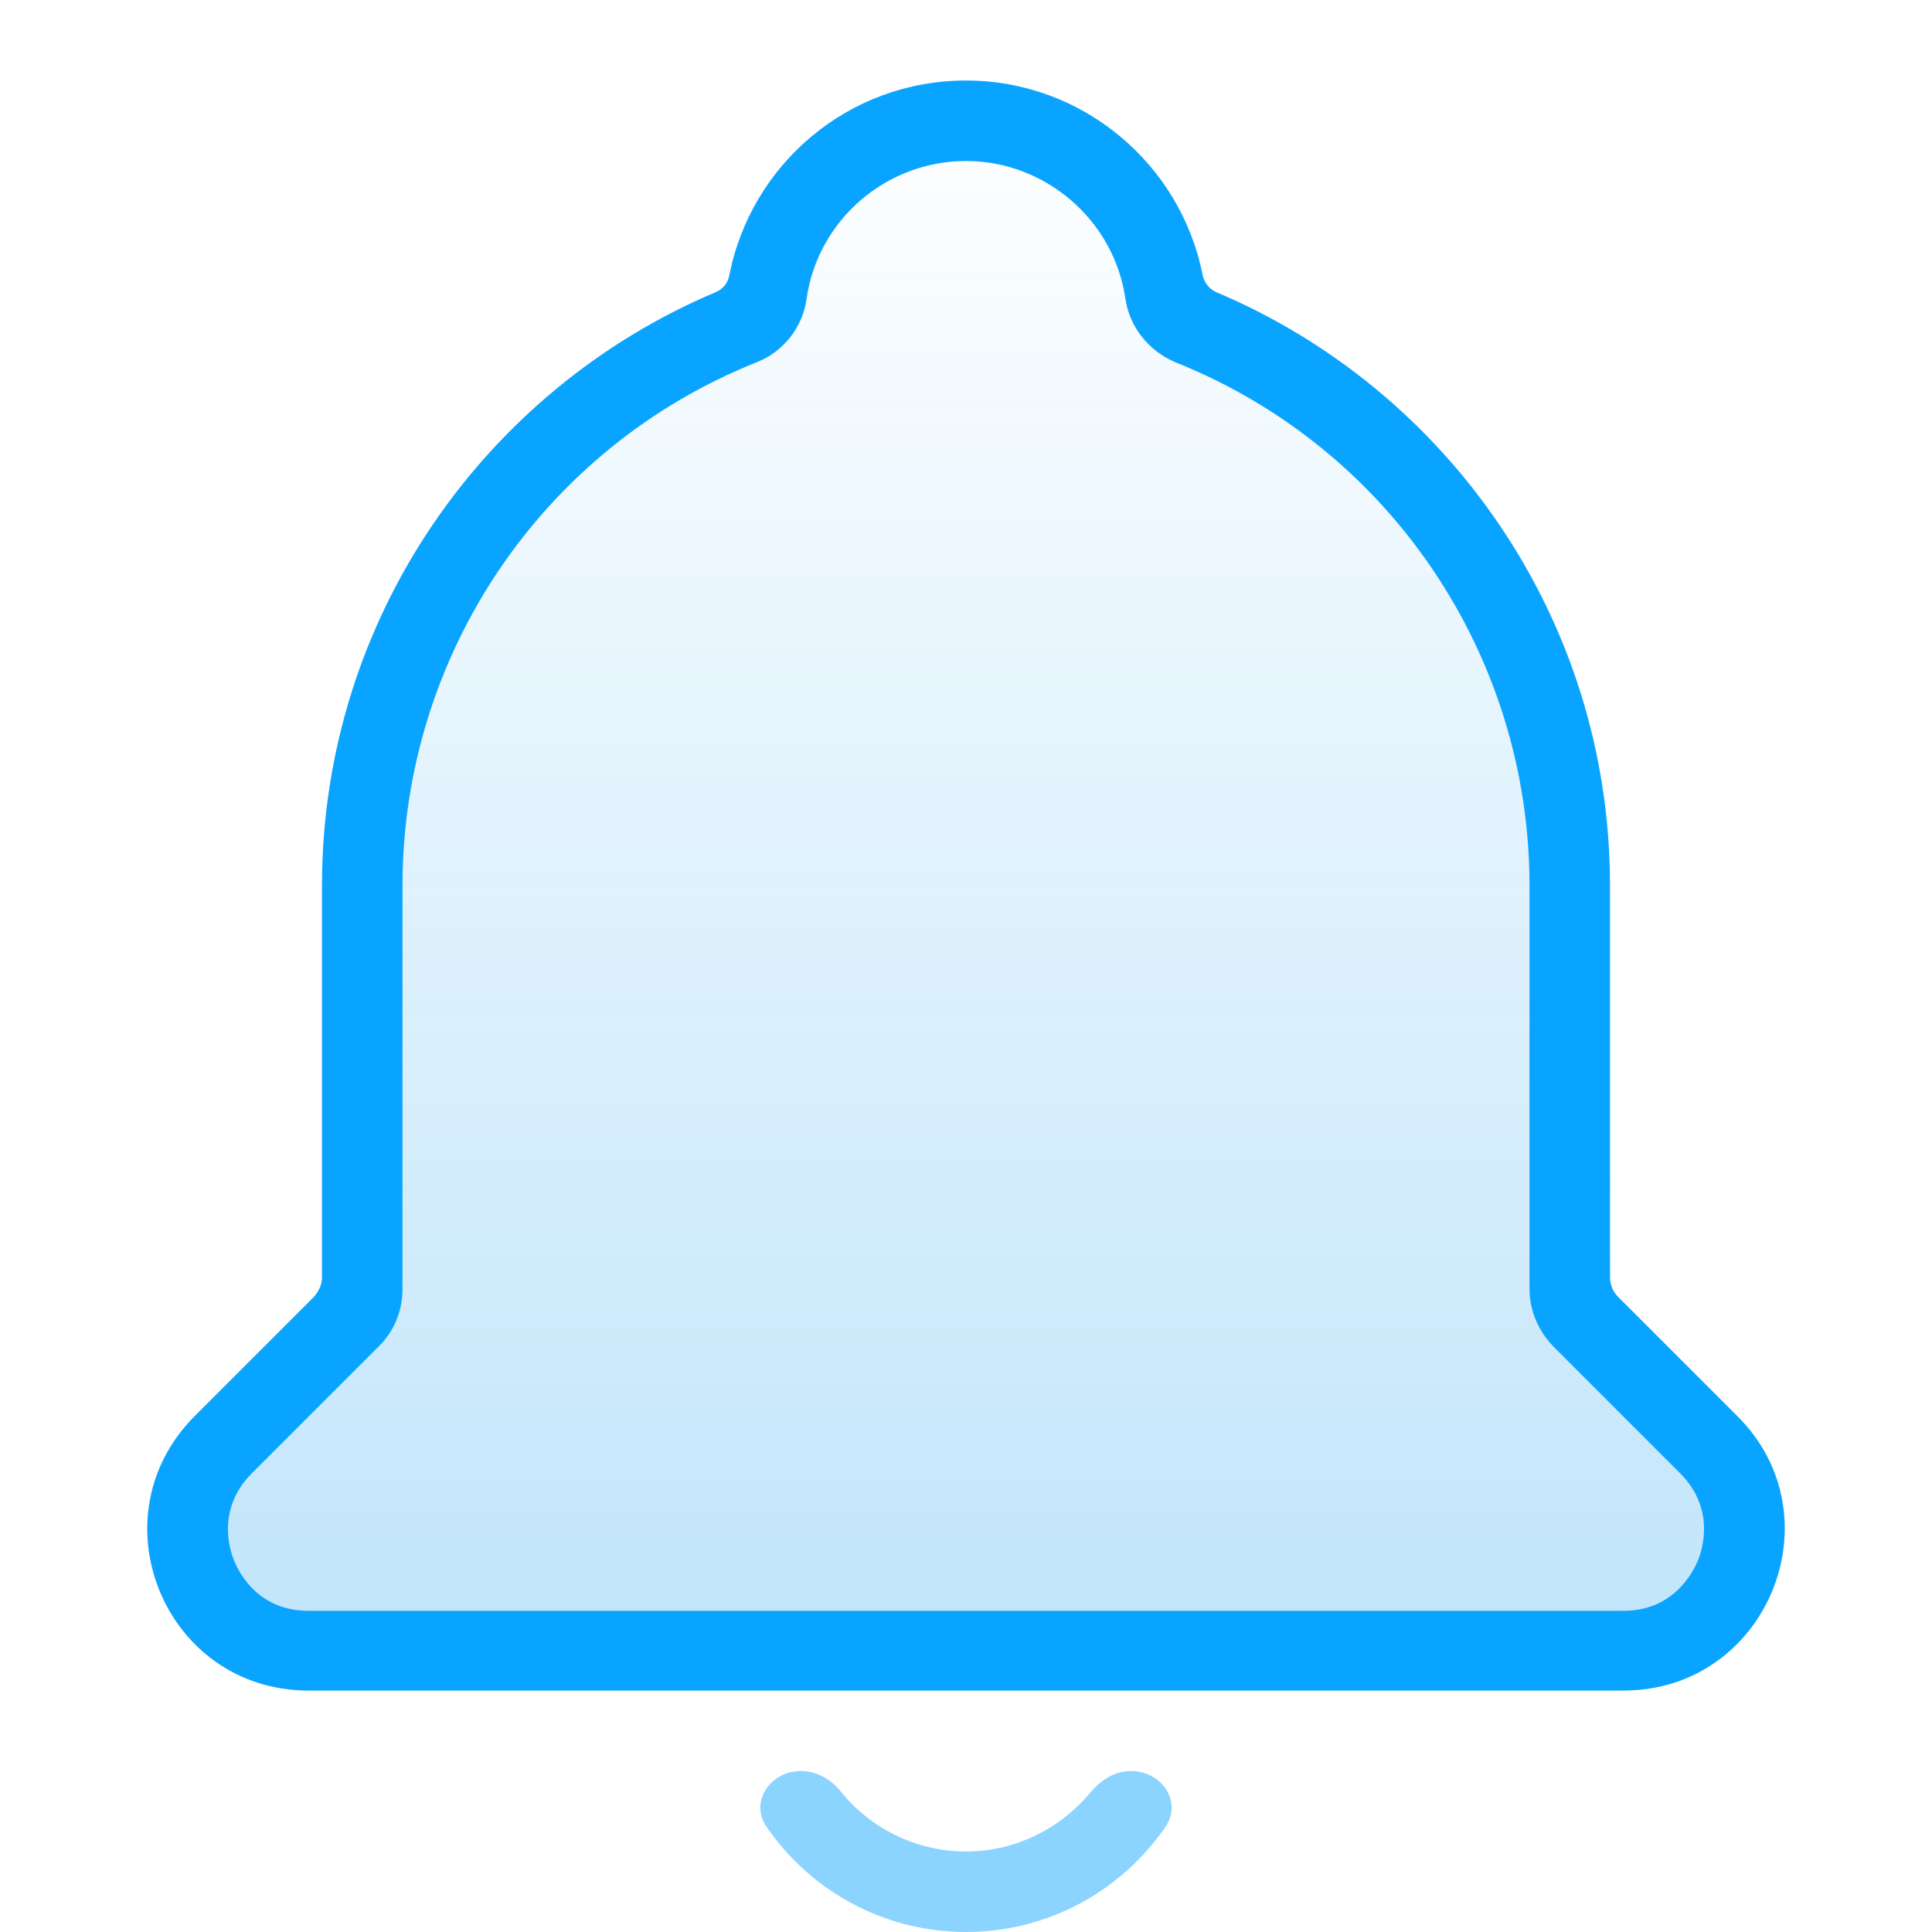 <svg width="24" height="24" viewBox="0 0 24 24" fill="none" xmlns="http://www.w3.org/2000/svg">
<path opacity="0.5" d="M21.58 17.59L20.1 16.11C20.04 16.05 20 15.96 20 15.87V11C20 7.69 17.98 4.84 15.11 3.63C15.02 3.59 14.96 3.51 14.94 3.42C14.67 2.04 13.45 1 12 1C10.55 1 9.33 2.04 9.06 3.42C9.04 3.52 8.98 3.59 8.89 3.63C6.02 4.84 4 7.69 4 11V15.87C4 15.96 3.96 16.04 3.9 16.11L2.42 17.59C1.16 18.85 2.05 21 3.83 21H20.17C21.95 21 22.84 18.84 21.58 17.59Z" fill="url(#paint0_linear_1067_13603)"/>
<path d="M12 2C12.99 2 13.84 2.74 13.98 3.71C14.03 4.06 14.27 4.36 14.6 4.5C17.26 5.56 19 8.14 19 11V16.01C19 16.28 19.11 16.53 19.29 16.72L20.87 18.3C21.31 18.74 21.15 19.25 21.09 19.39C21.03 19.53 20.79 20.01 20.17 20.01H3.83C3.21 20.01 2.97 19.54 2.91 19.39C2.85 19.25 2.69 18.74 3.13 18.3L4.71 16.72C4.9 16.53 5 16.28 5 16.01V11C5 8.14 6.74 5.56 9.4 4.5C9.73 4.37 9.97 4.07 10.02 3.71C10.16 2.73 11.01 2 12 2ZM12 1C10.54 1 9.33 2.04 9.06 3.42C9.04 3.52 8.98 3.59 8.89 3.63C6.02 4.84 4 7.69 4 11V15.87C4 15.96 3.96 16.04 3.9 16.11L2.42 17.59C1.16 18.85 2.05 21 3.83 21H20.17C21.95 21 22.84 18.84 21.58 17.59L20.1 16.11C20.04 16.05 20 15.96 20 15.87V11C20 7.69 17.98 4.84 15.11 3.63C15.02 3.59 14.96 3.51 14.94 3.42C14.67 2.04 13.45 1 12 1Z" fill="#09A4FF"/>
<path d="M9.95 22C9.57 22 9.31 22.38 9.52 22.69C10.06 23.48 10.97 24 12 24C13.03 24 13.94 23.48 14.48 22.69C14.69 22.38 14.43 22 14.05 22C13.85 22 13.68 22.11 13.55 22.26C13.18 22.71 12.62 23 12 23C11.38 23 10.81 22.71 10.45 22.26C10.33 22.11 10.15 22 9.95 22Z" fill="#8BD4FF"/>
<defs>
<linearGradient id="paint0_linear_1067_13603" x1="12" y1="1" x2="12" y2="21" gradientUnits="userSpaceOnUse">
<stop stop-color="#0094ED" stop-opacity="0"/>
<stop offset="1" stop-color="#0094ED" stop-opacity="0.5"/>
</linearGradient>
</defs>
</svg>
